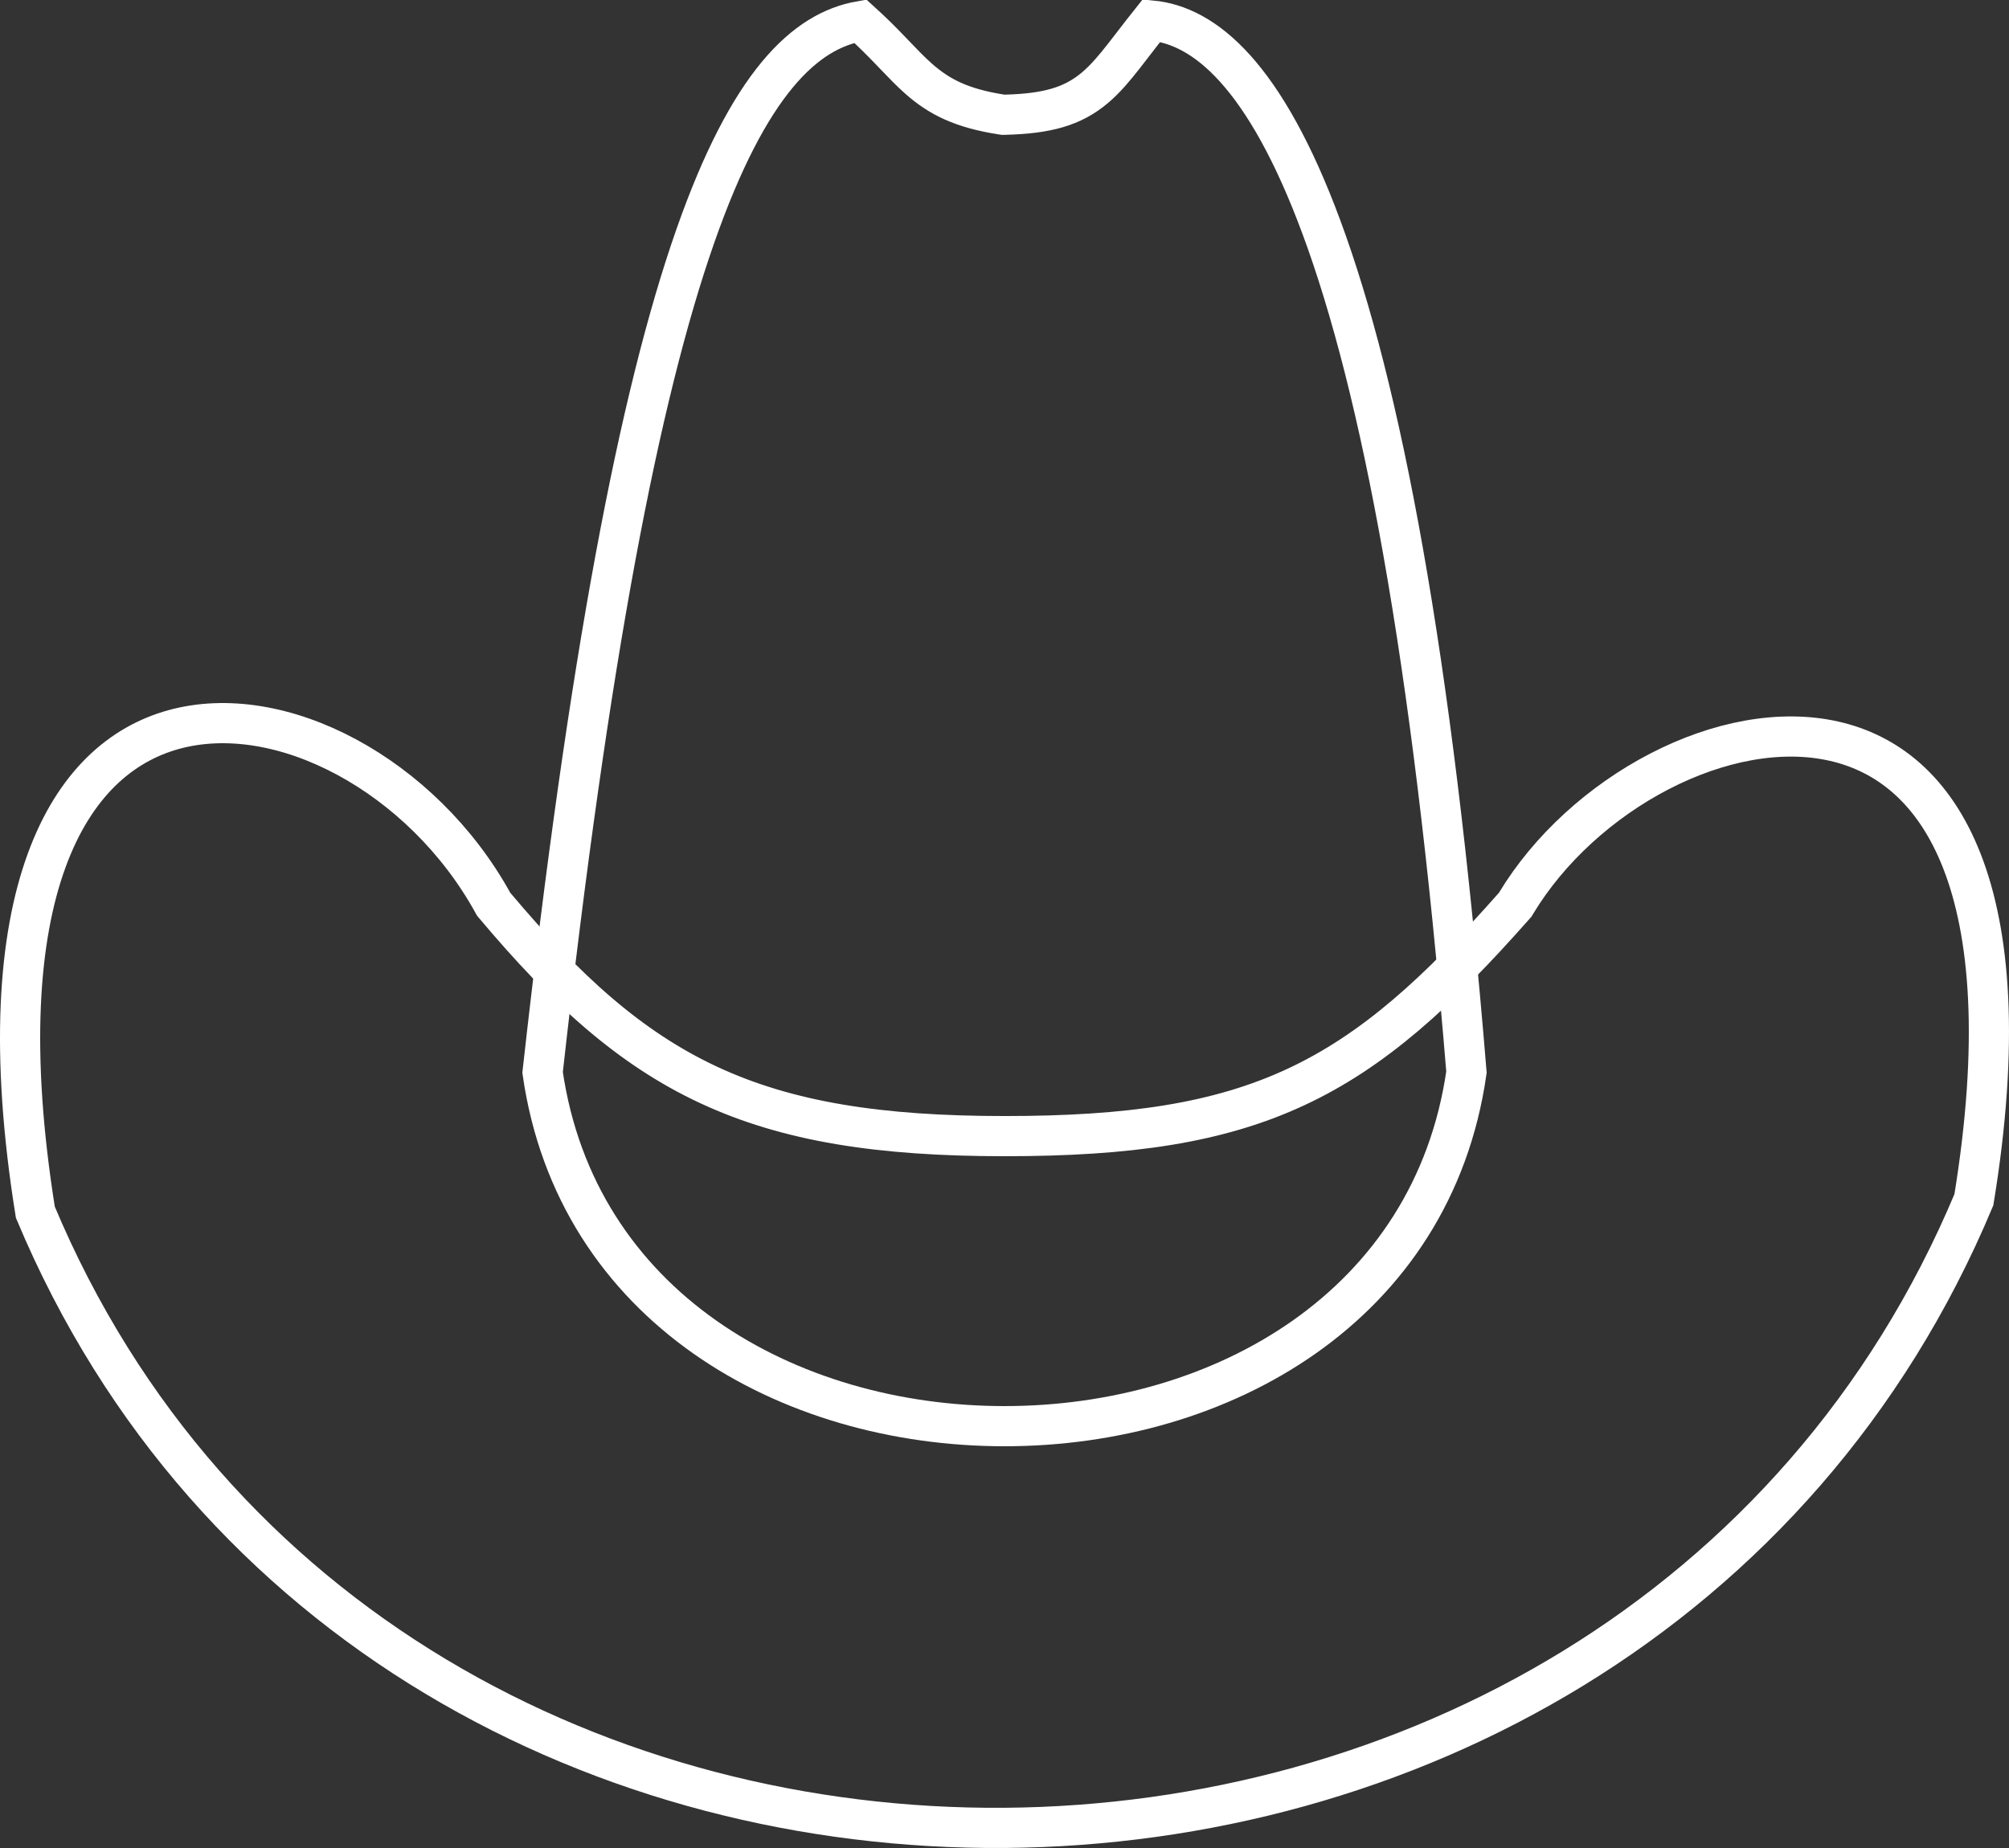 <svg width="200" height="184" viewBox="0 0 200 184" fill="none" xmlns="http://www.w3.org/2000/svg">
<rect x="0" y="0" width="200" height="184" fill="#333333" stroke="none"/>
<path d="M49.046 89.856L49.141 90.026L49.266 90.175C56.31 98.551 62.685 104.36 70.553 108.027C78.416 111.69 87.569 113.121 100.011 113.121C112.434 113.121 121.303 111.826 129.029 108.223C136.749 104.623 143.122 98.814 150.724 90.212L150.843 90.077L150.937 89.922C154.216 84.492 159.407 79.806 165.199 76.807C171.005 73.802 177.222 72.587 182.574 73.796C187.816 74.981 192.489 78.546 195.297 85.693C198.128 92.902 199.063 103.794 196.504 119.455C161.919 202.066 38.065 203.207 3.519 120.7C0.957 104.727 1.841 93.364 4.64 85.688C7.426 78.047 12.087 74.082 17.27 72.646C22.54 71.186 28.688 72.249 34.492 75.371C40.281 78.484 45.569 83.569 49.046 89.856Z" stroke="white" stroke-width="4"/>
<path d="M99.69 11.4L99.871 11.428L100.053 11.424C104.21 11.313 106.772 10.623 109.011 8.729C110.05 7.85 110.955 6.765 111.895 5.567C112.208 5.167 112.525 4.754 112.858 4.322C113.395 3.623 113.971 2.874 114.635 2.043C119.898 2.538 125.922 7.414 131.553 22.628C137.445 38.549 142.564 64.965 145.989 106.749C142.644 130.076 121.603 142 100 142C78.406 142 57.373 130.086 54.016 106.778C58.618 65.467 63.652 39.385 69.225 23.489C74.577 8.22 80.161 3.071 85.647 2.106C86.836 3.179 87.785 4.141 88.627 5.015C88.786 5.181 88.944 5.346 89.101 5.51C89.899 6.343 90.668 7.145 91.457 7.842C93.509 9.653 95.726 10.778 99.69 11.4Z" stroke="white" stroke-width="4"/>
</svg>
